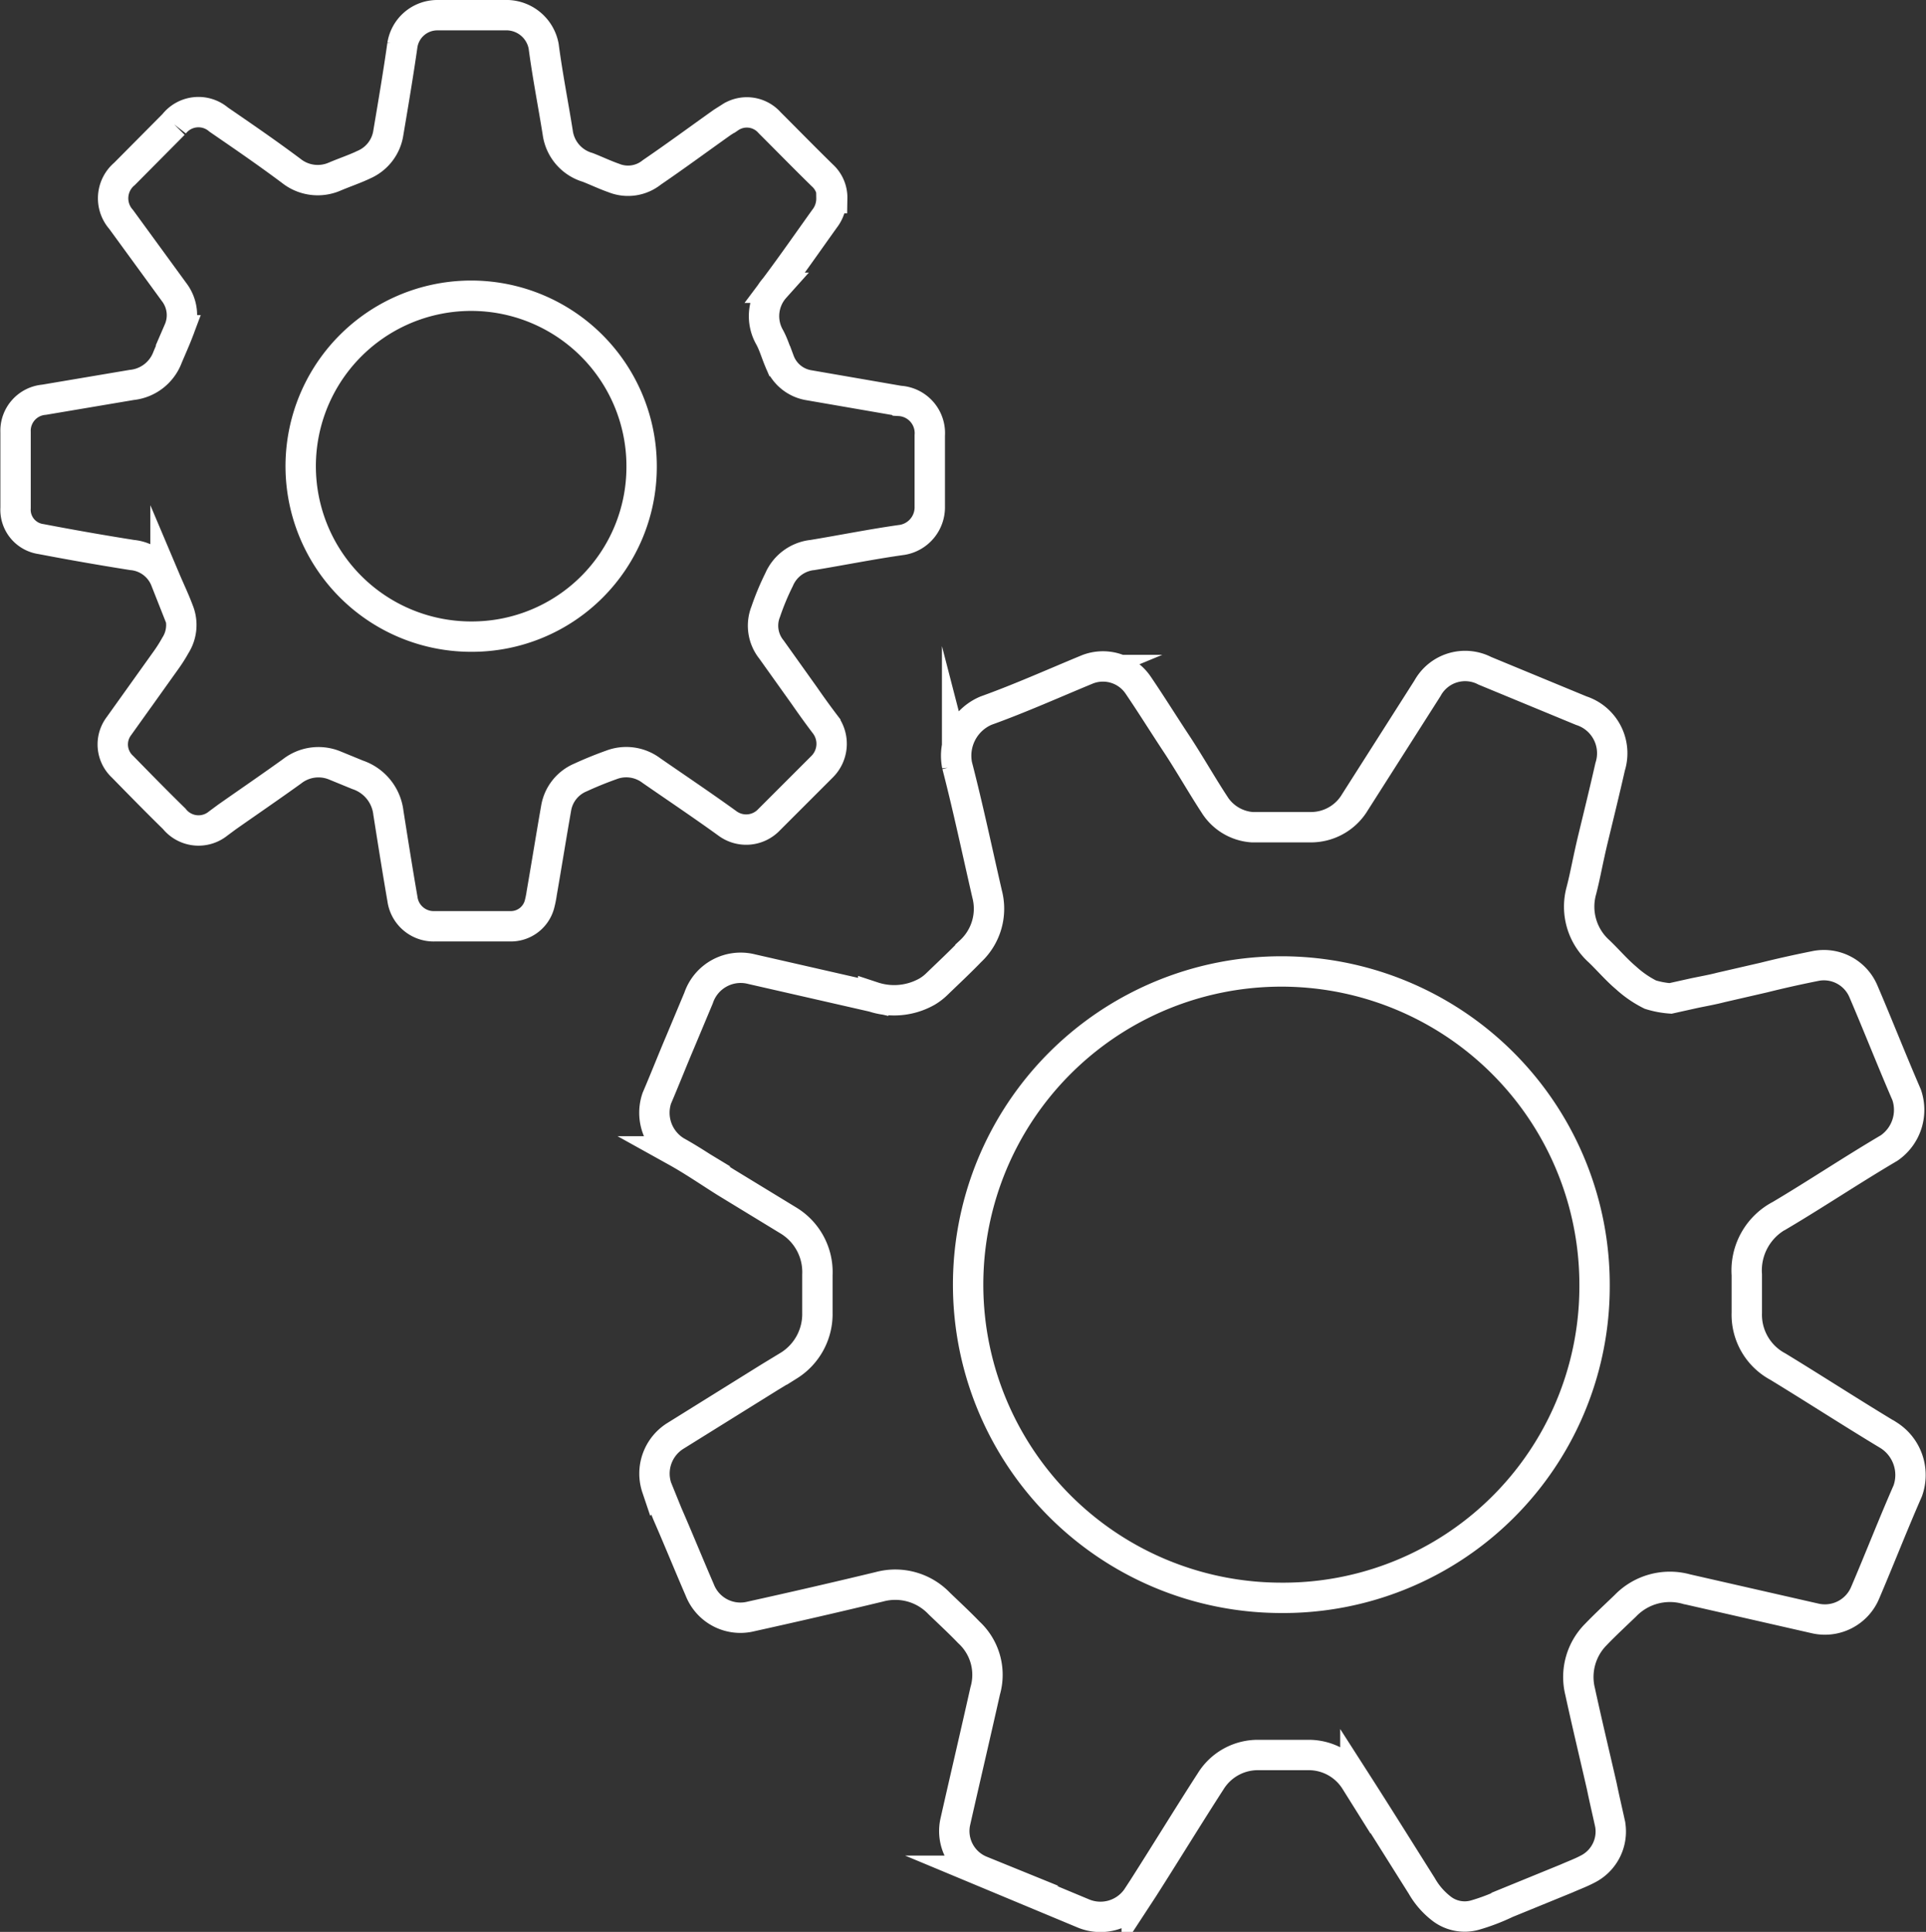 <svg xmlns="http://www.w3.org/2000/svg" viewBox="0 0 50.73 50.89"><rect x="0" y="0" width="50.73" height="50.89" fill="#333333" stroke="none"/><defs><style>.cls-1{fill:none;stroke:#fff;stroke-miterlimit:10;stroke-width:0.8px;}</style></defs><g id="Calque_2" data-name="Calque 2"><g id="Layer_1" data-name="Layer 1"><path class="cls-1" d="M16.9,12.31a4.49,4.49,0,1,0-4.47,4.46A4.47,4.47,0,0,0,16.9,12.31Zm5-7.09a.86.86,0,0,1-.18.54c-.43.6-.86,1.22-1.31,1.82a1.12,1.12,0,0,0-.14,1.3c.11.2.17.42.26.63a1,1,0,0,0,.79.64l2.37.41a.85.85,0,0,1,.8.91c0,.62,0,1.24,0,1.87a.87.87,0,0,1-.72.88c-.79.11-1.58.27-2.37.4a1.08,1.08,0,0,0-.88.65,6.78,6.78,0,0,0-.35.84,1,1,0,0,0,.15,1l.87,1.22c.18.26.36.51.55.76a.85.85,0,0,1-.09,1.11l-1.39,1.39a.83.83,0,0,1-1.1.1c-.65-.47-1.32-.92-2-1.39a1.1,1.1,0,0,0-1.06-.15q-.42.15-.81.33a1.07,1.07,0,0,0-.64.8c-.13.74-.25,1.49-.38,2.24a2.65,2.65,0,0,1-.06.3.78.78,0,0,1-.76.58h-2a.83.83,0,0,1-.85-.72c-.13-.75-.25-1.51-.37-2.27a1.2,1.2,0,0,0-.81-1l-.61-.25a1.13,1.13,0,0,0-1.12.16c-.57.41-1.14.8-1.71,1.2l-.23.17a.82.82,0,0,1-1.16-.12c-.46-.45-.91-.91-1.36-1.37a.8.8,0,0,1-.1-1.07l1.25-1.75A4,4,0,0,0,4.62,17a1,1,0,0,0,.08-.92c-.1-.27-.23-.54-.34-.8a1.05,1.05,0,0,0-.88-.66q-1.2-.19-2.4-.42a.78.78,0,0,1-.67-.82c0-.65,0-1.3,0-2a.82.82,0,0,1,.75-.85l2.31-.39a1.13,1.13,0,0,0,.94-.72c.1-.24.21-.48.3-.72a1,1,0,0,0-.12-1L3.19,5.78a.84.84,0,0,1,.09-1.2l1.3-1.31a.82.82,0,0,1,1.18-.12C6.4,3.59,7,4,7.67,4.5a1.12,1.12,0,0,0,1.15.15c.26-.11.53-.2.78-.32a1.09,1.09,0,0,0,.63-.84c.13-.77.26-1.54.37-2.31A.93.93,0,0,1,11.51.4c.62,0,1.25,0,1.87,0a1,1,0,0,1,.94.82c.1.76.25,1.52.37,2.27a1.11,1.11,0,0,0,.79.92c.23.09.46.2.69.28a1,1,0,0,0,1-.15c.63-.43,1.24-.88,1.86-1.32l.19-.12a.8.8,0,0,1,1.05.13c.46.46.92.93,1.39,1.39A.79.79,0,0,1,21.92,5.22ZM42,33.88a8.25,8.25,0,1,0-8.27,8.21A8.2,8.2,0,0,0,42,33.88Zm2-7.58.63-.14c.24-.05.47-.09.7-.15l1.13-.26c.44-.11.89-.21,1.34-.3a1.13,1.13,0,0,1,1.28.66c.39.91.75,1.83,1.14,2.73a1.22,1.22,0,0,1-.46,1.4c-1,.59-1.91,1.2-2.87,1.77a1.64,1.64,0,0,0-.88,1.57q0,.48,0,1A1.55,1.55,0,0,0,46.83,36c1,.61,1.94,1.22,2.92,1.81a1.24,1.24,0,0,1,.5,1.46c-.39.89-.74,1.79-1.12,2.68a1.15,1.15,0,0,1-1.33.68l-3.38-.77a1.63,1.63,0,0,0-1.61.44c-.26.25-.53.5-.78.76a1.59,1.59,0,0,0-.41,1.5c.18.83.38,1.66.57,2.49.07.34.15.68.22,1a1.11,1.11,0,0,1-.6,1.19c-.17.09-.36.16-.54.24l-1.59.65a5.37,5.37,0,0,1-.84.32A1,1,0,0,1,38,50.3a2,2,0,0,1-.55-.62c-.58-.92-1.16-1.85-1.75-2.77a1.45,1.45,0,0,0-1.26-.68H33.16a1.46,1.46,0,0,0-1.27.69c-.6.93-1.18,1.88-1.78,2.82l-.17.26a1.17,1.17,0,0,1-1.39.41l-2.71-1.13A1.13,1.13,0,0,1,25.16,48c.26-1.15.53-2.3.79-3.46A1.52,1.52,0,0,0,25.52,43c-.25-.26-.52-.51-.78-.76a1.6,1.6,0,0,0-1.58-.44c-1.12.27-2.25.53-3.38.78a1.15,1.15,0,0,1-1.35-.7c-.29-.67-.57-1.36-.85-2l-.28-.69a1.17,1.17,0,0,1,.48-1.36l2.49-1.55.51-.31a1.6,1.6,0,0,0,.75-1.39v-1a1.59,1.59,0,0,0-.78-1.44l-1.64-1c-.43-.27-.85-.56-1.3-.81a1.19,1.19,0,0,1-.51-1.4c.21-.49.41-1,.61-1.47l.49-1.17a1.17,1.17,0,0,1,1.4-.76l3.2.73a1.76,1.76,0,0,0,1.42-.14,1.39,1.39,0,0,0,.27-.21c.29-.28.59-.56.87-.85A1.53,1.53,0,0,0,26,23.55c-.26-1.13-.5-2.27-.79-3.39a1.29,1.29,0,0,1,.76-1.44c.89-.32,1.76-.71,2.63-1.07a1.12,1.12,0,0,1,1.38.4c.34.5.65,1,1,1.53s.66,1.08,1,1.6a1.28,1.28,0,0,0,1,.61c.52,0,1,0,1.57,0a1.35,1.35,0,0,0,1.14-.66l1.91-3a1.13,1.13,0,0,1,1.51-.46l2.54,1.05a1.18,1.18,0,0,1,.76,1.48c-.14.62-.29,1.23-.44,1.85s-.21,1-.32,1.42a1.58,1.58,0,0,0,.47,1.59c.24.23.46.49.71.7a2.8,2.8,0,0,0,.64.44A2.36,2.36,0,0,0,44,26.3Z"/></g></g></svg>